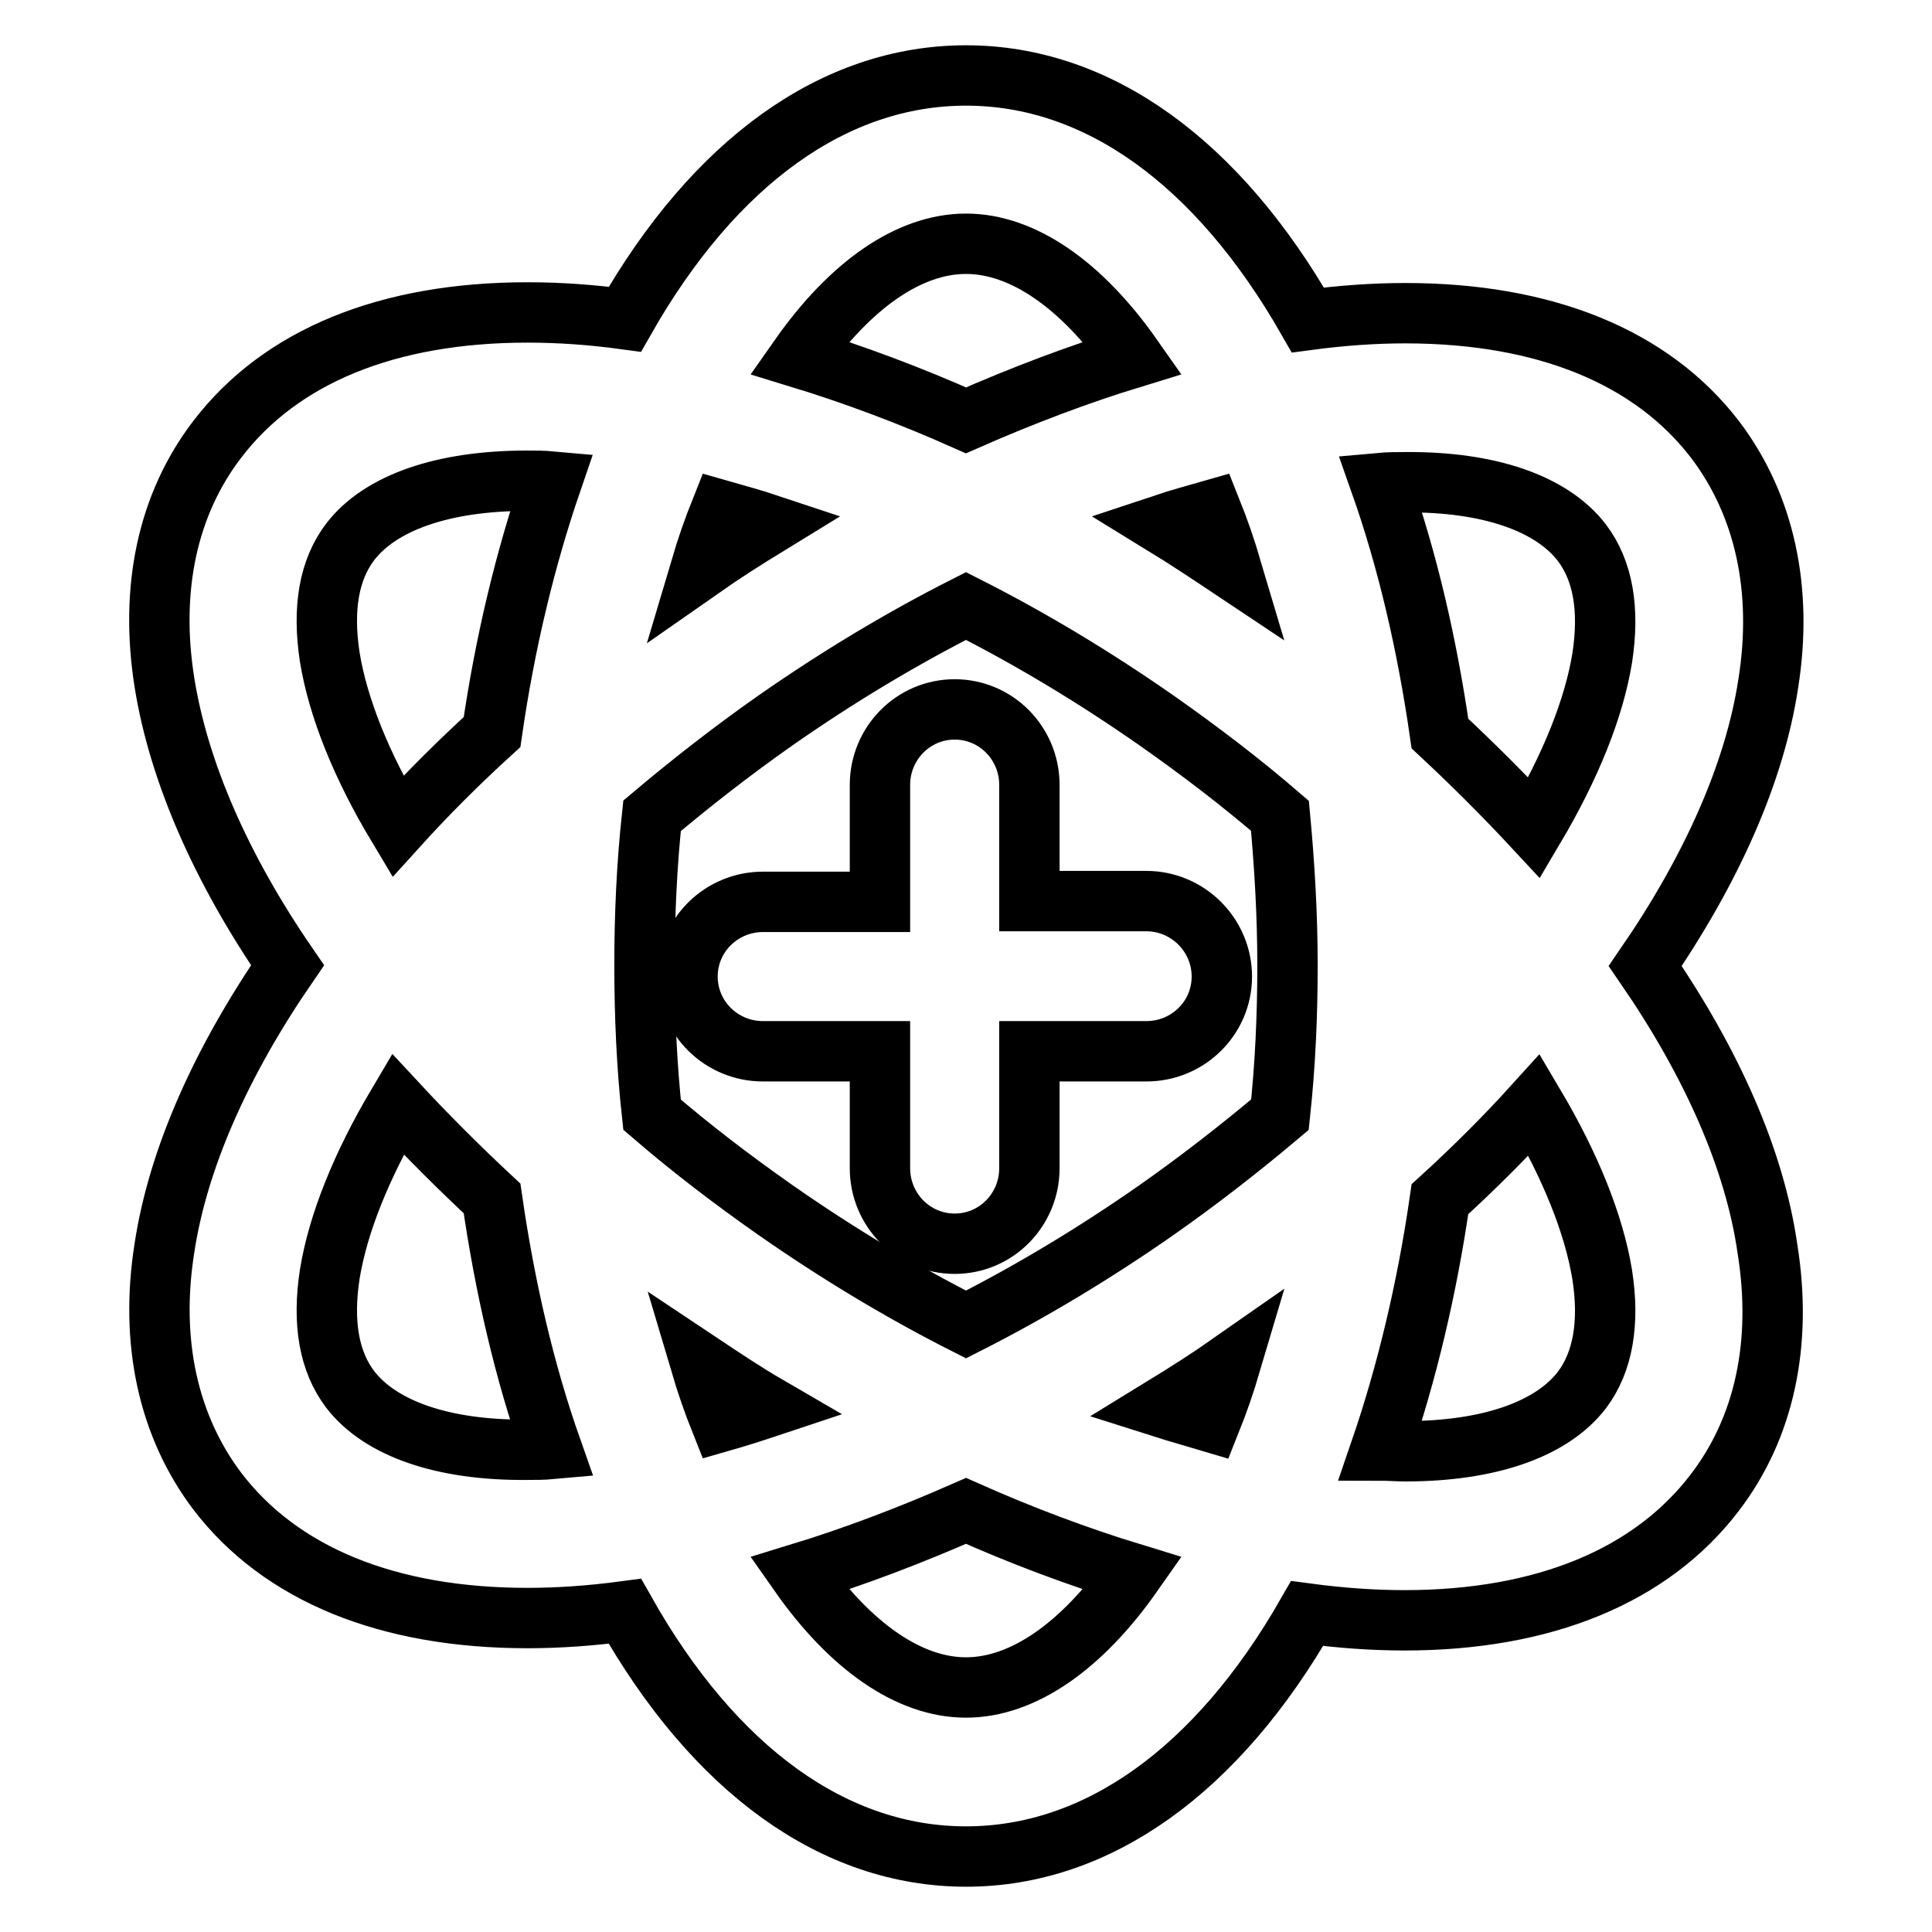 <?xml version="1.0" encoding="utf-8"?>
<!-- Svg Vector Icons : http://www.onlinewebfonts.com/icon -->
<!DOCTYPE svg PUBLIC "-//W3C//DTD SVG 1.1//EN" "http://www.w3.org/Graphics/SVG/1.1/DTD/svg11.dtd">
<svg version="1.1" xmlns="http://www.w3.org/2000/svg" xmlns:xlink="http://www.w3.org/1999/xlink" x="0px" y="0px" viewBox="0 0 256 256" enable-background="new 0 0 256 256" xml:space="preserve">
<g> <path stroke-width="8" fill-opacity="0" stroke="#000000"  d="M218,128c8.8-12.8,14.5-25.6,16.3-37.4c2-12.5-0.5-23.7-7-32.3c-8.4-11-22.6-16.8-41.1-16.8 c-4.1,0-8.4,0.3-12.9,0.9C161.3,21.4,145.4,10,128,10c-17.4,0-33.3,11.4-45.2,32.3c-4.4-0.6-8.7-0.9-12.9-0.9 c-18.5,0-32.7,5.8-41.1,16.8c-6.6,8.6-9,19.8-7,32.3c1.9,11.8,7.5,24.6,16.3,37.4c-8.8,12.8-14.5,25.6-16.3,37.4 c-2,12.5,0.5,23.7,7,32.3c8.4,11,22.6,16.8,41.1,16.8c4.1,0,8.4-0.3,12.9-0.9C94.7,234.6,110.6,246,128,246 c17.4,0,33.3-11.4,45.2-32.2c4.5,0.6,8.8,0.9,12.9,0.9c18.5,0,32.7-5.9,41.1-16.9c6.6-8.6,9-19.8,7-32.3 C232.5,153.6,226.8,140.8,218,128L218,128z M209.6,71.9c2.8,3.7,3.7,8.8,2.7,15.3c-1.1,6.7-4.2,14.4-9,22.5 c-3.9-4.2-8.1-8.4-12.5-12.5c-1.7-11.8-4.3-23-7.9-33.2c1.1-0.1,2.2-0.1,3.3-0.1C197.3,63.8,205.6,66.7,209.6,71.9L209.6,71.9z  M154,186.5c3.1-1.9,6.1-3.8,9.1-5.9c-0.8,2.7-1.7,5.3-2.7,7.8C158.4,187.8,156.2,187.2,154,186.5z M95.5,188.4 c-1-2.5-1.9-5.1-2.7-7.8c3,2,6,4,9.1,5.8C99.8,187.1,97.6,187.8,95.5,188.4z M101.9,69.5c-3.1,1.9-6.1,3.8-9.1,5.9 c0.8-2.7,1.7-5.3,2.7-7.8C97.6,68.2,99.8,68.8,101.9,69.5z M102.7,160.3c-5.7-4-11.2-8.2-16.3-12.6c-0.7-6.4-1-13.1-1-19.8 c0-6.7,0.3-13.3,1-19.8c5.1-4.3,10.6-8.6,16.3-12.6c8.3-5.8,16.8-10.9,25.3-15.2c8.5,4.3,17,9.4,25.3,15.2 c5.7,4,11.2,8.2,16.3,12.6c0.6,6.4,1,13.1,1,19.8c0,6.7-0.3,13.3-1,19.8c-5.1,4.3-10.6,8.6-16.3,12.6c-8.3,5.8-16.8,10.9-25.3,15.2 C119.5,171.2,111,166.1,102.7,160.3z M160.5,67.6c1,2.5,1.9,5.1,2.7,7.8c-3-2-6-4-9.1-5.9C156.2,68.8,158.4,68.2,160.5,67.6z  M128,32.3c7.5,0,15.3,5.4,22.1,15.1c-7.2,2.2-14.6,5-22.1,8.3c-7.4-3.3-14.9-6.1-22.1-8.3C112.7,37.7,120.5,32.3,128,32.3z  M43.7,87.1c-1-6.5-0.1-11.6,2.7-15.3c4-5.2,12.3-8.1,23.4-8.1c1.1,0,2.2,0,3.3,0.1c-3.5,10.2-6.2,21.4-7.9,33.2 c-4.5,4.1-8.7,8.3-12.5,12.5C47.9,101.5,44.8,93.8,43.7,87.1L43.7,87.1z M46.4,184.1c-2.8-3.7-3.7-8.8-2.7-15.3 c1.1-6.7,4.2-14.4,9-22.5c3.9,4.2,8.1,8.4,12.5,12.5c1.7,11.8,4.3,23,7.9,33.2c-1.1,0.1-2.2,0.1-3.3,0.1 C58.7,192.2,50.4,189.3,46.4,184.1z M128,223.6c-7.5,0-15.3-5.4-22.1-15.1c7.2-2.2,14.6-5,22.1-8.3c7.4,3.3,14.9,6.1,22.1,8.3 C143.3,218.2,135.5,223.6,128,223.6z M209.6,184.2c-4,5.2-12.3,8.1-23.4,8.1c-1.1,0-2.2-0.1-3.3-0.1c3.5-10.2,6.2-21.5,7.9-33.3 c4.5-4.1,8.7-8.3,12.5-12.5c4.8,8.1,7.9,15.8,9,22.5C213.3,175.3,212.4,180.5,209.6,184.2L209.6,184.2z"/> <path stroke-width="8" fill-opacity="0" stroke="#000000"  d="M151.9,119.4h-15.5V104c0-5.5-4.4-10-9.9-10c-5.5,0-9.9,4.5-9.9,10v15.5h-15.5c-5.5,0-10,4.4-10,9.9 c0,5.5,4.5,9.9,10,9.9h15.5v15.5c0,5.5,4.4,10,9.9,10c5.5,0,9.9-4.5,9.9-10v-15.5h15.5c5.5,0,10-4.4,10-9.9 C161.9,123.9,157.4,119.4,151.9,119.4z"/></g>
</svg>
